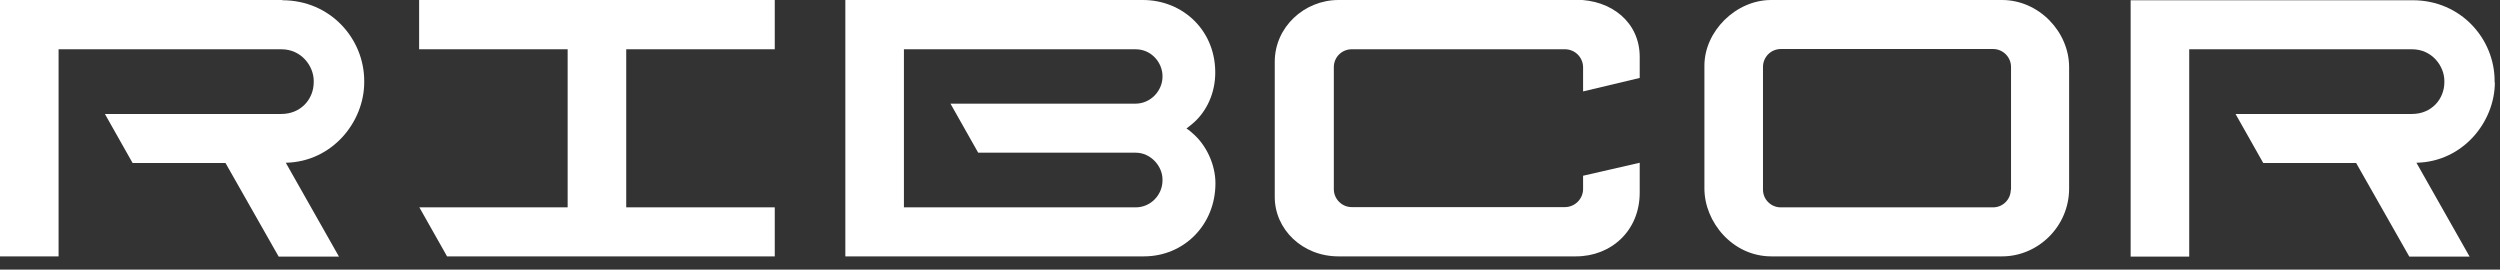 <svg width="102" height="11" viewBox="0 0 102 11" fill="none" xmlns="http://www.w3.org/2000/svg">
<rect x="0" y="0" width="102" height="11" fill="#333333" stroke="none"/>
<g clip-path="url(#clip0_177_1637)">
<path d="M81.69 0H72.26C70.83 0 69.54 1.27 69.54 2.68V7.69C69.54 9.06 70.69 10.46 72.27 10.46H81.69C83.14 10.46 84.42 9.25 84.42 7.69V2.74C84.42 1.3 83.19 0 81.68 0H81.69ZM82.05 7.74H82.04C82.04 8.13 81.72 8.46 81.32 8.46H72.65C72.26 8.46 71.93 8.14 71.93 7.74V2.73C71.93 2.33 72.25 2 72.66 2H81.32C81.72 2 82.05 2.33 82.05 2.73V7.74Z" fill="white"/>
<path d="M64.3 5.49294e-06H54.61C53.22 5.49294e-06 52.01 1.1 52.01 2.52V8.04C52.01 9.35 53.13 10.46 54.61 10.46H64.3C65.73 10.46 66.9 9.42 66.9 7.86V6.64L64.59 7.17V7.71C64.59 8.12 64.25 8.45 63.85 8.45H55.15C54.75 8.45 54.42 8.12 54.42 7.72V2.74C54.42 2.33 54.75 2.01 55.15 2.01H63.85C64.26 2.01 64.59 2.34 64.59 2.75V3.73L66.9 3.18V2.32C66.9 0.91 65.75 -0.01 64.3 -0.01V5.49294e-06Z" fill="white"/>
<path d="M11.52 0H0V10.46H2.39V2.01H11.48C12.31 2.01 12.8 2.71 12.8 3.3V3.35C12.8 4.05 12.27 4.65 11.48 4.65H4.28L5.41 6.65H9.2L11.37 10.47H13.83L11.66 6.64C13.57 6.6 14.86 4.96 14.86 3.36V3.3C14.86 1.59 13.49 0.01 11.52 0.01V0Z" fill="white"/>
<path d="M101.79 3.36H101.78V3.3C101.78 1.59 100.41 0.01 98.44 0.01H86.93V10.47H89.32V2.01H98.41C99.24 2.01 99.73 2.71 99.73 3.3V3.35C99.73 4.05 99.2 4.65 98.41 4.65H91.21L92.34 6.65H96.13L98.3 10.47H100.76L98.59 6.64C100.5 6.6 101.79 4.96 101.79 3.36Z" fill="white"/>
<path d="M17.1 2.01H23.16V8.46H17.11L18.24 10.46H31.61V8.46H25.55V2.01H31.61V0H17.1V2.01Z" fill="white"/>
<path d="M48.41 5.24C48.41 5.24 48.56 5.13 48.65 5.05C49.13 4.65 49.54 3.97 49.58 3.09C49.65 1.28 48.28 0 46.63 0H34.49V10.46H46.67C48.31 10.46 49.59 9.17 49.59 7.48C49.59 6.68 49.19 5.89 48.66 5.44C48.52 5.31 48.42 5.25 48.42 5.25L48.41 5.24ZM39.91 6.23H46.34C46.95 6.23 47.43 6.78 47.43 7.32V7.36C47.43 7.96 46.94 8.46 46.34 8.46H36.88V2.01H46.33C47 2.01 47.43 2.58 47.43 3.1V3.13C47.43 3.69 46.96 4.23 46.32 4.23H38.78L39.91 6.23Z" fill="white"/>
</g>
<defs>
<clipPath id="clip0_177_1637">
<rect width="101.79" height="10.46" fill="white"/>
</clipPath>
</defs>
</svg>

